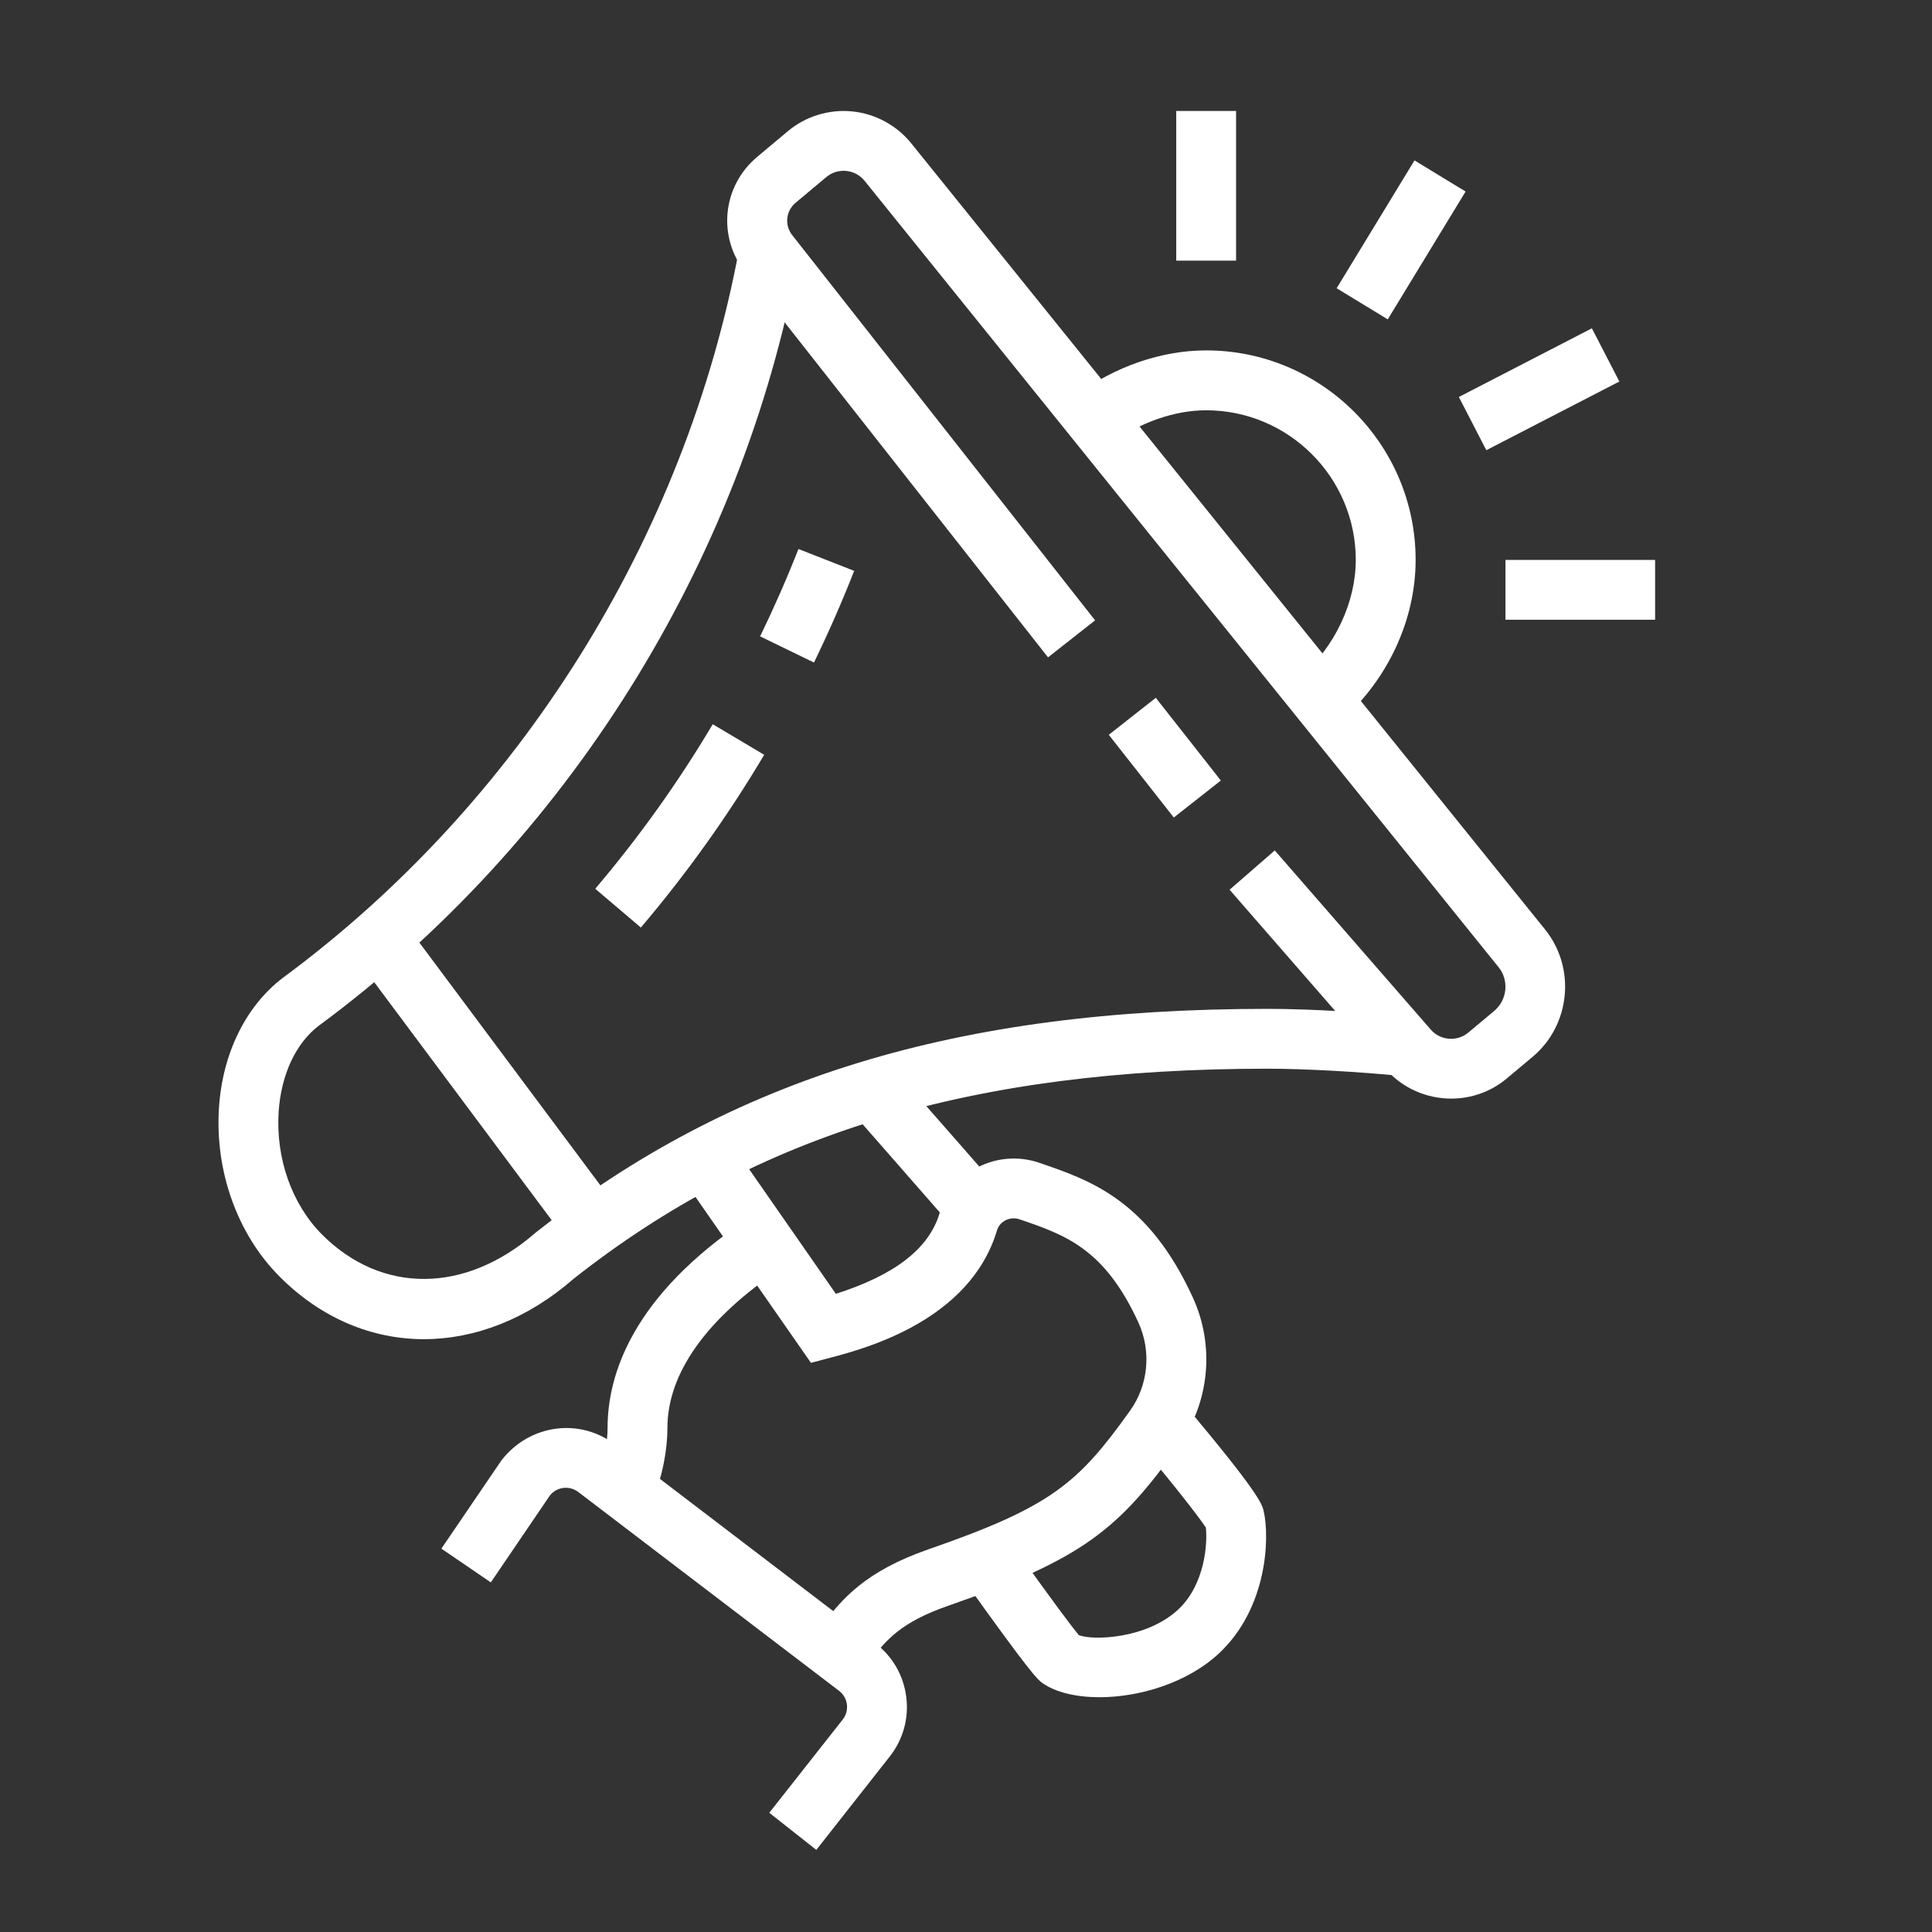 <?xml version="1.0" encoding="utf-8"?>
<!-- Generator: Adobe Illustrator 16.0.0, SVG Export Plug-In . SVG Version: 6.00 Build 0)  -->
<!DOCTYPE svg PUBLIC "-//W3C//DTD SVG 1.1//EN" "http://www.w3.org/Graphics/SVG/1.1/DTD/svg11.dtd">
<svg version="1.1" id="Calque_1" xmlns="http://www.w3.org/2000/svg" xmlns:xlink="http://www.w3.org/1999/xlink" x="0px" y="0px"
	 width="44px" height="44px" viewBox="0 0 44 44" enable-background="new 0 0 44 44" xml:space="preserve">
<rect x="0" y="0" width="44" height="44" fill="#333333" stroke="none"/>
<g>
	<path fill="#FFFFFF" d="M85.944,7.597c-0.223,0-0.447-0.037-0.664-0.11L63.082,1.843c-0.881-0.299-1.438-1.078-1.438-1.954v-2.432
		h1.363v2.432c0,0.294,0.186,0.555,0.463,0.648l22.198,5.644c0.264,0.088,0.5,0.054,0.682-0.079l0.084-0.055l9.045-4.754
		c0.154-0.129,0.246-0.323,0.246-0.525v-2.528h1.363v2.528c0,0.648-0.313,1.265-0.836,1.65l-0.086,0.054L87.11,7.232
		C86.763,7.472,86.356,7.597,85.944,7.597z"/>
	<path fill="#FFFFFF" d="M86.073,4.187c-0.138,0-0.275-0.02-0.408-0.062L62.421-1.607c-0.452-0.14-0.739-0.5-0.773-0.929
		c-0.034-0.43,0.19-0.831,0.575-1.022l7.787-3.704c0.251-0.125,0.555-0.17,0.843-0.115l25.375,4.587
		c0.426,0.08,0.754,0.403,0.841,0.824c0.085,0.422-0.09,0.847-0.448,1.084l-0.075,0.044l-9.762,4.825
		C86.567,4.119,86.319,4.187,86.073,4.187z M63.62-2.715l22.41,5.527l0.037-0.024l0.08-0.009l8.897-4.397L70.607-6.036L63.62-2.715z
		"/>
	<rect x="85.502" y="3.505" fill="#FFFFFF" width="1.362" height="3.389"/>
	<path fill="#FFFFFF" d="M71.182-6.626l-1.353-0.169l1.8-14.409c0.183-1.458,1.428-2.558,2.896-2.558h2.797v1.363h-2.797
		c-0.783,0-1.445,0.586-1.544,1.362L71.182-6.626z"/>
	<path fill="#FFFFFF" d="M97.043-1.826l-1.351-0.192l2.74-19.257c0.073-0.473-0.081-0.653-0.131-0.712
		c-0.224-0.261-0.735-0.411-1.405-0.411h-5.261v-1.363h5.261c1.1,0,1.944,0.307,2.44,0.889c0.28,0.326,0.583,0.902,0.443,1.798
		L97.043-1.826z"/>
	<rect x="69.143" y="-3.994" fill="#FFFFFF" width="1.363" height="1.364"/>
	<rect x="71.869" y="-3.313" fill="#FFFFFF" width="1.363" height="1.363"/>
	<rect x="74.596" y="-2.63" fill="#FFFFFF" width="1.363" height="1.362"/>
	<rect x="77.322" y="-1.949" fill="#FFFFFF" width="1.363" height="1.363"/>
	<rect x="80.049" y="-1.268" fill="#FFFFFF" width="1.362" height="1.363"/>
	<rect x="82.774" y="-0.586" fill="#FFFFFF" width="1.363" height="1.363"/>
	<rect x="85.502" y="0.096" fill="#FFFFFF" width="1.362" height="1.363"/>
	<rect x="80.73" y="-13.537" fill="#FFFFFF" width="1.362" height="4.09"/>
	<rect x="83.456" y="-13.537" fill="#FFFFFF" width="1.364" height="5.453"/>
	<rect x="86.183" y="-13.537" fill="#FFFFFF" width="1.363" height="4.09"/>
	<path fill="#FFFFFF" d="M86.864-14.9h-5.453c-1.127,0-2.044-0.917-2.044-2.045v-5.453c0-3.997,3.313-9.543,4.771-9.543
		c1.459,0,4.772,5.546,4.772,9.543v5.453C88.91-15.817,87.993-14.9,86.864-14.9z M84.138-30.47
		c-0.875,0.832-3.407,4.628-3.407,8.071v5.453c0,0.376,0.305,0.683,0.681,0.683h5.453c0.377,0,0.682-0.307,0.682-0.683v-5.453
		C87.546-25.842,85.015-29.638,84.138-30.47z"/>
	<path fill="#FFFFFF" d="M77.593-16.263c-0.276,0-0.551-0.072-0.805-0.216c-0.52-0.293-0.829-0.826-0.829-1.424v-1.31
		c0-0.501,0.224-0.968,0.615-1.28l3.048-2.439l0.853,1.066l-3.051,2.439c-0.064,0.052-0.102,0.13-0.102,0.214v1.31
		c0,0.14,0.087,0.209,0.139,0.238c0.053,0.031,0.156,0.069,0.275-0.004l1.951-1.218l0.723,1.154l-1.961,1.227
		C78.18-16.344,77.886-16.263,77.593-16.263z"/>
	<path fill="#FFFFFF" d="M90.68-16.262c-0.29,0-0.579-0.079-0.841-0.236l-1.973-1.233l0.723-1.154l1.963,1.226
		c0.107,0.065,0.213,0.027,0.264-0.004c0.053-0.029,0.139-0.099,0.139-0.238v-1.31c0-0.084-0.037-0.162-0.102-0.213l-3.051-2.44
		l0.853-1.066l3.048,2.44c0.391,0.312,0.615,0.778,0.615,1.279v1.31c0,0.598-0.31,1.131-0.829,1.424
		C91.233-16.334,90.956-16.262,90.68-16.262z"/>
	<rect x="62.326" y="-16.263" fill="#FFFFFF" width="4.09" height="1.362"/>
	
		<rect x="63.106" y="-21.606" transform="matrix(0.923 0.385 -0.385 0.923 -3.033 -26.685)" fill="#FFFFFF" width="4.15" height="1.362"/>
	
		<rect x="66.087" y="-26.219" transform="matrix(0.704 0.71 -0.71 0.704 2.015 -55.913)" fill="#FFFFFF" width="4.089" height="1.363"/>
	<rect x="77.322" y="-31.26" fill="#FFFFFF" width="1.363" height="4.09"/>
	
		<rect x="70.608" y="-29.095" transform="matrix(0.385 0.923 -0.923 0.385 18.486 -84.555)" fill="#FFFFFF" width="4.098" height="1.363"/>
	<path fill="#FFFFFF" d="M84.138-22.398c-0.751,0-1.363-0.612-1.363-1.363c0-0.752,0.612-1.362,1.363-1.362s1.364,0.61,1.364,1.362
		C85.502-23.011,84.889-22.398,84.138-22.398z M84.138-23.763L84.138-23.763L84.138-23.763z"/>
	<path fill="#FFFFFF" d="M78.686-8.084h-1.363c0-0.751-0.613-1.363-1.363-1.363c-0.752,0-1.363,0.612-1.363,1.363h-1.363
		c0-1.504,1.223-2.727,2.727-2.727S78.686-9.588,78.686-8.084z"/>
	<path fill="#FFFFFF" d="M94.363-5.357h-1.364c0-0.752-0.611-1.363-1.363-1.363c-0.751,0-1.363,0.611-1.363,1.363H88.91
		c0-1.504,1.222-2.727,2.726-2.727S94.363-6.861,94.363-5.357z"/>
	<path fill="#FFFFFF" d="M76.641-10.129h-1.363c0-2.256,1.834-4.09,4.09-4.09v1.363C77.863-12.855,76.641-11.633,76.641-10.129z"/>
	<path fill="#FFFFFF" d="M92.317-7.401h-1.363c0-0.82-0.198-2.728-2.044-2.728v-1.362C90.979-11.491,92.317-9.887,92.317-7.401z"/>
</g>
<g>
	<path fill="#FFFFFF" d="M9.656,30.499c-1.184,0-2.337-0.473-3.284-1.421c-0.963-0.962-1.48-2.401-1.385-3.851
		c0.08-1.234,0.609-2.311,1.451-2.955c5.39-3.975,9.176-10.029,10.398-16.617l1.342,0.249c-1.287,6.925-5.268,13.288-10.92,17.458
		c-0.521,0.396-0.855,1.112-0.912,1.955c-0.069,1.063,0.3,2.108,0.988,2.799c1.361,1.361,3.266,1.347,4.855-0.036
		c4.475-3.536,9.611-5.104,16.68-5.104c1.023,0,2.352,0.088,3.213,0.175l-0.137,1.357c-0.979-0.1-2.246-0.169-3.076-0.169
		c-6.742,0-11.617,1.478-15.811,4.789C12.012,30.041,10.819,30.497,9.656,30.499z"/>
	<path fill="#FFFFFF" d="M33.052,25.02c-0.555,0-1.105-0.229-1.492-0.674l-3.557-4.083l1.029-0.895l3.555,4.083
		c0.217,0.249,0.6,0.277,0.852,0.066l0.594-0.497c0.295-0.249,0.338-0.695,0.096-0.993L19.692,4.12
		c-0.104-0.13-0.254-0.21-0.418-0.227c-0.172-0.016-0.332,0.036-0.457,0.141l-0.701,0.587c-0.219,0.185-0.252,0.506-0.075,0.732
		l6.899,8.775l-1.072,0.843l-6.9-8.777c-0.634-0.808-0.514-1.958,0.273-2.618L17.94,2.99c0.405-0.34,0.937-0.505,1.465-0.453
		c0.523,0.05,1.016,0.315,1.348,0.727L35.19,21.171c0.703,0.875,0.576,2.173-0.283,2.895l-0.592,0.496
		C33.948,24.869,33.499,25.02,33.052,25.02z"/>
	
		<rect x="25.315" y="16.58" transform="matrix(0.618 0.786 -0.786 0.618 23.71 -14.252)" fill="#FFFFFF" width="2.397" height="1.363"/>
	<rect x="34.286" y="12.752" fill="#FFFFFF" width="3.408" height="1.362"/>
	<path fill="#FFFFFF" d="M14.595,21.124l-1.039-0.883c0.989-1.164,1.891-2.424,2.676-3.747l1.172,0.696
		C16.579,18.579,15.634,19.902,14.595,21.124z"/>
	<path fill="#FFFFFF" d="M18.538,15.089l-1.227-0.596c0.316-0.651,0.611-1.32,0.873-1.99l1.269,0.498
		C19.178,13.704,18.869,14.407,18.538,15.089z"/>
	
		<rect x="6.993" y="23.966" transform="matrix(0.598 0.802 -0.802 0.598 24.221 1.032)" fill="#FFFFFF" width="8.179" height="1.363"/>
	<path fill="#FFFFFF" d="M14.87,34.172l-1.271-0.492c0.154-0.396,0.238-0.808,0.238-1.16c0-1.201,0.554-3.004,3.192-4.763
		l0.757,1.134C16.095,30.02,15.2,31.273,15.2,32.52C15.2,33.034,15.083,33.623,14.87,34.172z"/>
	<path fill="#FFFFFF" d="M19.607,38.081l-1.034-0.887c0.064-0.076,0.125-0.154,0.189-0.234c0.408-0.521,0.918-1.167,2.385-1.676
		c2.799-0.971,3.404-1.499,4.592-3.16c0.414-0.582,0.486-1.349,0.189-2.001c-0.775-1.692-1.67-1.999-2.709-2.354
		c-0.105-0.037-0.219-0.027-0.32,0.023c-0.055,0.028-0.154,0.096-0.193,0.229c-0.615,2.055-2.994,2.686-3.775,2.895l-0.462,0.122
		l-2.978-4.279l1.12-0.779l2.425,3.486c1.346-0.429,2.123-1.032,2.363-1.838c0.139-0.456,0.449-0.828,0.877-1.048
		c0.426-0.219,0.932-0.255,1.383-0.101c1.168,0.397,2.492,0.85,3.51,3.077c0.5,1.096,0.377,2.381-0.32,3.358
		c-1.371,1.919-2.18,2.588-5.254,3.656c-1.09,0.378-1.416,0.791-1.762,1.23C19.759,37.897,19.685,37.99,19.607,38.081z"/>
	<path fill="#FFFFFF" d="M25.04,38.653c-0.531,0-1-0.11-1.303-0.325c-0.107-0.08-0.232-0.169-1.828-2.404l1.111-0.794
		c0.965,1.355,1.406,1.938,1.547,2.107c0.313,0.131,1.545,0.09,2.266-0.581c0.617-0.576,0.67-1.532,0.629-1.868
		c-0.141-0.213-0.643-0.874-1.584-1.99l1.041-0.878c1.764,2.09,1.824,2.341,1.859,2.488c0.145,0.616,0.084,2.219-1.016,3.246
		C27.04,38.328,25.95,38.653,25.04,38.653z"/>
	<path fill="#FFFFFF" d="M21.7,27.951c-1.324-1.518-2.348-2.68-2.348-2.68l1.021-0.901c0,0,1.027,1.162,2.355,2.684L21.7,27.951z"/>
	<path fill="#FFFFFF" d="M18.591,42.13l-1.071-0.845l1.673-2.125c0.076-0.096,0.109-0.218,0.095-0.34
		c-0.015-0.123-0.077-0.232-0.175-0.309l-5.934-4.525c-0.207-0.163-0.499-0.127-0.656,0.073l-1.345,1.979l-1.126-0.769l1.371-2.014
		c0.648-0.83,1.799-0.967,2.591-0.349l5.933,4.526c0.391,0.306,0.635,0.738,0.693,1.222c0.061,0.485-0.074,0.963-0.375,1.347
		L18.591,42.13z"/>
	<path fill="#FFFFFF" d="M30.524,16.43l-0.895-1.028c0.77-0.669,1.248-1.685,1.248-2.649c0-1.879-1.529-3.409-3.408-3.409
		c-0.715,0-1.51,0.276-2.127,0.739l-0.816-1.091c0.857-0.643,1.93-1.012,2.943-1.012c2.631,0,4.771,2.141,4.771,4.772
		C32.241,14.121,31.599,15.496,30.524,16.43z"/>
	<g>
		<rect x="26.788" y="2.527" fill="#FFFFFF" width="1.363" height="3.409"/>
	</g>
	<g>
		
			<rect x="31.223" y="3.772" transform="matrix(0.854 0.52 -0.52 0.854 7.511 -15.804)" fill="#FFFFFF" width="1.363" height="3.409"/>
	</g>
	<g>
		
			<rect x="34.362" y="7.144" transform="matrix(0.459 0.889 -0.889 0.459 26.833 -26.35)" fill="#FFFFFF" width="1.363" height="3.408"/>
	</g>
</g>
<g>
	<g>
		<path fill="#FFFFFF" d="M-64.594,55.413h-14.799c-1.961,0-3.556-1.596-3.556-3.557V30.492c0-1.961,1.595-3.555,3.556-3.555h24.836
			c1.961,0,3.557,1.594,3.557,3.555v13.202h-1.39V30.492c0-1.194-0.972-2.166-2.167-2.166h-24.836c-1.196,0-2.167,0.972-2.167,2.166
			v21.364c0,1.195,0.971,2.168,2.167,2.168h14.799V55.413z"/>
		<rect x="-71.836" y="32.493" fill="#FFFFFF" width="20.141" height="1.389"/>
		<rect x="-74.611" y="32.493" fill="#FFFFFF" width="1.386" height="1.389"/>
		<rect x="-82.254" y="32.493" fill="#FFFFFF" width="6.25" height="1.389"/>
		<polygon fill="#FFFFFF" points="-64.892,47.772 -80.171,47.772 -80.171,44.994 -78.782,44.994 -78.782,46.383 -66.28,46.383 
			-66.28,36.66 -78.782,36.66 -78.782,40.828 -80.171,40.828 -80.171,35.271 -64.892,35.271 		"/>
		<rect x="-80.171" y="42.217" fill="#FFFFFF" width="1.389" height="1.389"/>
		<rect x="-62.808" y="35.271" fill="#FFFFFF" width="2.778" height="1.389"/>
		<rect x="-62.808" y="38.05" fill="#FFFFFF" width="3.473" height="1.389"/>
		<rect x="-78.087" y="56.803" fill="#FFFFFF" width="1.389" height="1.389"/>
		<rect x="-75.31" y="56.803" fill="#FFFFFF" width="7.64" height="1.389"/>
		<path fill="#FFFFFF" d="M-73.92,44.994c-0.766,0-1.389-0.623-1.389-1.389v-4.167c0-0.767,0.624-1.389,1.389-1.389
			c0.255,0,0.503,0.069,0.72,0.2l3.468,2.081c0.416,0.251,0.673,0.708,0.673,1.19c0,0.486-0.258,0.941-0.675,1.192l-3.474,2.085
			C-73.422,44.928-73.669,44.994-73.92,44.994z M-73.917,39.439l-0.003,4.166l3.472-2.082L-73.917,39.439z"/>
		<path fill="#FFFFFF" d="M-49.169,49.335l-0.733-1.179c0.616-0.386,0.985-1.048,0.985-1.773c0-1.148-0.935-2.083-2.083-2.083
			c-0.672,0-1.285,0.312-1.683,0.854l-1.119-0.822c0.652-0.89,1.7-1.42,2.802-1.42c1.914,0,3.472,1.558,3.472,3.472
			C-47.528,47.592-48.141,48.696-49.169,49.335z"/>
		<rect x="-46.139" y="43.605" fill="#FFFFFF" width="3.473" height="1.389"/>
		<rect x="-49.611" y="38.05" fill="#FFFFFF" width="1.39" height="3.472"/>
		
			<rect x="-46.138" y="39.256" transform="matrix(0.707 0.707 -0.707 0.707 15.559 44.091)" fill="#FFFFFF" width="1.389" height="3.14"/>
		<path fill="#FFFFFF" d="M-52.737,65.136c-0.28,0-0.698-0.026-1.078-0.255c-0.429-0.259-0.876-0.583-1.348-0.928
			c-1.477-1.072-3.152-2.29-5.214-2.29v-1.388c2.514,0,4.463,1.415,6.03,2.555c0.448,0.326,0.87,0.634,1.25,0.862
			c0.033,0.019,0.126,0.055,0.359,0.055c0.575,0,1.042-0.468,1.042-1.041c0-0.437-0.22-0.78-0.603-0.946l-0.256-0.106
			c-1.086-0.448-2.903-1.199-3.252-3.912l1.379-0.177c0.244,1.914,1.441,2.407,2.403,2.804l0.277,0.116
			c0.889,0.385,1.44,1.236,1.44,2.222C-50.306,64.047-51.396,65.136-52.737,65.136z"/>
		<path fill="#FFFFFF" d="M-60.377,61.663c-2.872,0-5.208-2.336-5.208-5.209c0-1.257,0.315-2.259,0.937-2.974
			c3.747-4.314,6.116-7.164,7.556-11.189l0.027-0.066c0.154-0.324,0.563-0.703,1.203-0.703c0.429,0,0.826,0.193,1.093,0.532
			l8.298,8.987c0.228,0.286,0.333,0.59,0.333,0.899c0,0.542-0.282,1.017-0.719,1.21c-2.756,1.22-5.628,2.71-10.449,7.501
			l-0.002,0.002C-57.983,61.324-59.017,61.663-60.377,61.663z M-55.843,42.918c-1.526,4.174-3.952,7.091-7.757,11.473
			c-0.493,0.568-0.597,1.437-0.597,2.063c0,2.106,1.714,3.821,3.82,3.821c0.981,0,1.685-0.205,2.092-0.608
			c4.907-4.878,7.887-6.46,10.723-7.723l-8.263-8.991C-55.836,42.941-55.841,42.93-55.843,42.918z"/>
		
			<rect x="-63.995" y="54.736" transform="matrix(0.678 0.735 -0.735 0.678 21.605 61.516)" fill="#FFFFFF" width="9.098" height="1.389"/>
	</g>
	<polygon fill="#FFFFFF" points="-53.778,29.715 -55.168,29.715 -55.168,31.104 -53.778,31.104 -53.778,29.715 	"/>
	<polygon fill="#FFFFFF" points="-56.557,29.715 -57.945,29.715 -57.945,31.104 -56.557,31.104 -56.557,29.715 	"/>
	<polygon fill="#FFFFFF" points="-59.335,29.715 -60.724,29.715 -60.724,31.104 -59.335,31.104 -59.335,29.715 	"/>
</g>
</svg>

